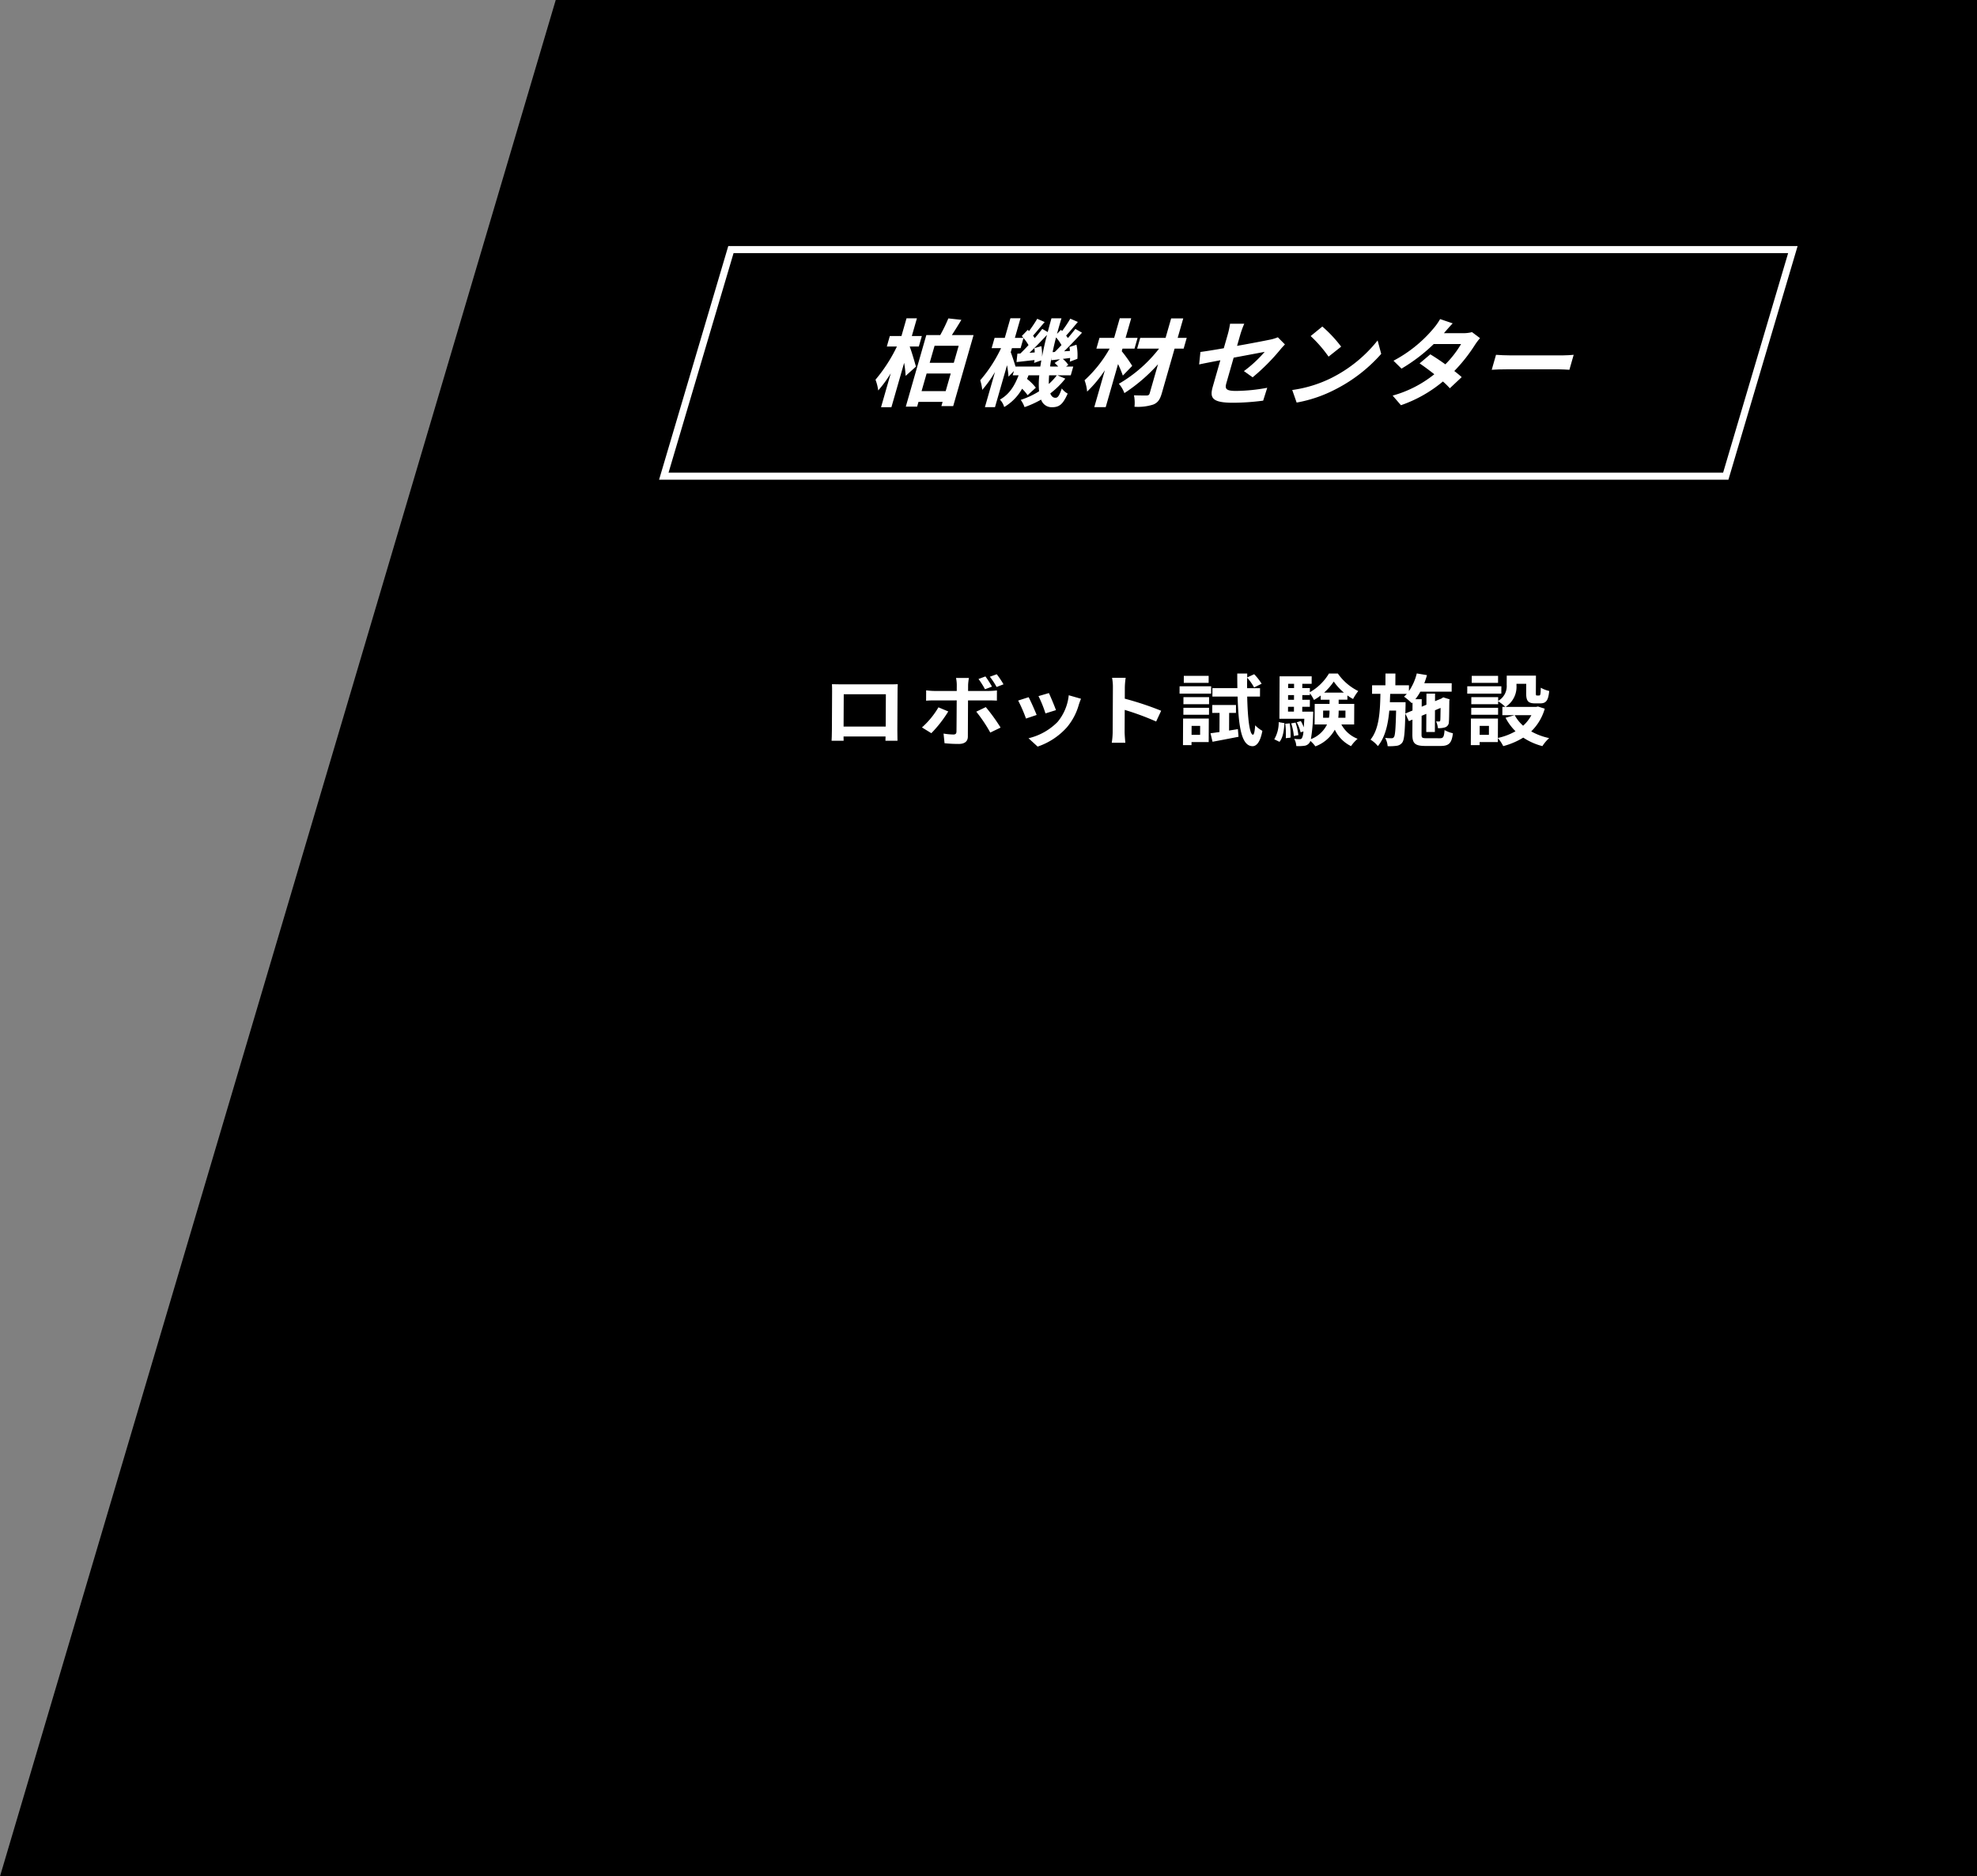 <svg xmlns="http://www.w3.org/2000/svg" xmlns:xlink="http://www.w3.org/1999/xlink" width="558.497" height="530" viewBox="0 0 558.497 530">
  <rect x="0" y="0" width="558.497" height="530" fill="#808080" stroke="none"/>
  <defs>
    <clipPath id="clip-path">
      <rect id="長方形_22" data-name="長方形 22" width="558.497" height="530" fill="none"/>
    </clipPath>
  </defs>
  <g id="h3_kashiwa" transform="translate(0 0)">
    <path id="パス_232" data-name="パス 232" d="M156.993,0,0,530H558.5V0Z"/>
    <g id="グループ_37" data-name="グループ 37">
      <g id="グループ_36" data-name="グループ 36" clip-path="url(#clip-path)">
        <path id="パス_233" data-name="パス 233" d="M253.5,206.176c0,.859.036,2.971.036,3.059h-3.4l.03-1.21H238.3l.02,1.21h-3.4c.026-.111.084-2.025.089-3.08l.053-10.76c0-.616.008-1.519-.038-2.135,1.009.023,1.944.044,2.609.044h13.545c.617,0,1.552,0,2.44-.044-.054.66-.058,1.475-.061,2.135ZM238.355,196.1l-.044,9.131h11.9l.044-9.131Z" fill="#fff"/>
        <path id="パス_234" data-name="パス 234" d="M267.886,200.961a35.021,35.021,0,0,1-4.784,6.14l-2.651-1.629a23.4,23.4,0,0,0,4.657-5.677Zm5.581-3.124-.05,10.232c-.007,1.276-.823,2.068-2.572,2.068a39.736,39.736,0,0,1-4.013-.2l-.282-2.729a18.984,18.984,0,0,0,2.732.265c.641,0,.888-.221.915-.793.029-.814.063-7.789.069-8.823v-.022H264.01c-.74,0-1.7.022-2.39.088l.015-2.927a21.311,21.311,0,0,0,2.387.177h6.256l.009-1.761a10.162,10.162,0,0,0-.213-1.914h3.645a16.281,16.281,0,0,0-.231,1.914l-.009,1.761h5.739a21.475,21.475,0,0,0,2.414-.154l-.015,2.882c-.762-.044-1.723-.066-2.388-.066Zm5.014,1.893a50.6,50.6,0,0,1,4.183,5.786l-2.913,1.408a40.84,40.84,0,0,0-3.96-5.9Zm-.222-5.039a23.184,23.184,0,0,0-1.832-2.9l1.949-.726a26.869,26.869,0,0,1,1.857,2.883Zm3.28-.639a21.053,21.053,0,0,0-1.908-2.9l1.95-.7a24.381,24.381,0,0,1,1.906,2.838Z" fill="#fff"/>
        <path id="パス_235" data-name="パス 235" d="M292.852,201.951l-3.01,1.013a41.24,41.24,0,0,0-2.216-5.083l2.96-.946c.611,1.122,1.779,3.784,2.266,5.016m12.533-4.576c-.3.7-.449,1.166-.6,1.606a17.056,17.056,0,0,1-3.381,6.447,19.376,19.376,0,0,1-8.276,5.457l-2.575-2.355a17.052,17.052,0,0,0,8.2-4.6,13.981,13.981,0,0,0,3.164-7.547Zm-7.084,3.212-2.96.925a33.8,33.8,0,0,0-1.971-4.885l2.935-.858c.464.946,1.656,3.806,2,4.818" fill="#fff"/>
        <path id="パス_236" data-name="パス 236" d="M326.608,203.8a75.662,75.662,0,0,0-8.875-3.278l-.03,6.226c0,.638.112,2.179.207,3.059h-3.843a21.079,21.079,0,0,0,.262-3.059l.061-12.63a13.694,13.694,0,0,0-.233-2.662H318a21.41,21.41,0,0,0-.236,2.662l-.015,3.235a86.509,86.509,0,0,1,10.277,3.41Z" fill="#fff"/>
        <path id="パス_237" data-name="パス 237" d="M342.136,195.923h-8.915l.01-2.068h8.915Zm-.682,13.686H336.6l0,.858h-2.415l.037-7.5h7.265Zm-7.145-9.682h7.241l-.01,1.959H334.3Zm.015-3.014h7.24l-.009,2h-7.241Zm7.112-4.027h-7.018l.01-1.981h7.018Zm-4.811,12.146-.013,2.531h2.413l.013-2.531Zm13.072.924.187,2.157c-2.539.5-5.227,1.011-7.346,1.408l-.58-2.4c.74-.088,1.6-.219,2.539-.351l.026-5.392h-2.069l.011-2.244h6.7l-.011,2.244h-1.921l-.024,4.973Zm2.631-9.2c.142,6.293.687,10.716,1.622,10.781.32,0,.522-1.011.629-2.662a9.016,9.016,0,0,0,2.036,1.563c-.657,3.586-1.892,4.356-2.8,4.334-3.053-.066-3.939-5.259-4.192-14.016H342.5l.012-2.377h7.043c-.018-1.319-.037-2.684-.029-4.136h2.808l-.006,1.1,1.975-.9a15.516,15.516,0,0,1,2.1,2.684l-2.123,1.057a14.776,14.776,0,0,0-1.956-2.773q-.043,1.518-.015,2.97h3.645l-.012,2.377Z" fill="#fff"/>
        <path id="パス_238" data-name="パス 238" d="M359.977,208.817a9.391,9.391,0,0,0,1.254-4.841l1.624.286c-.132,2-.389,4.049-1.4,5.28Zm18.959-4.181a8.8,8.8,0,0,0,4.585,4.049,10.5,10.5,0,0,0-1.857,2.068,9.877,9.877,0,0,1-4.583-4.642,10.352,10.352,0,0,1-5.49,4.708,9.048,9.048,0,0,0-1.42-1.54,1.773,1.773,0,0,1-.323.616,2.029,2.029,0,0,1-1.483.77,10.722,10.722,0,0,1-2.168.066,4.566,4.566,0,0,0-.581-2.025c.641.067,1.182.088,1.5.088a.772.772,0,0,0,.666-.285,4.63,4.63,0,0,0,.43-1.915l-.79.265a12,12,0,0,0-1.1-2.839l1.159-.352a11.808,11.808,0,0,1,.829,1.782c.052-.66.106-1.474.16-2.42h-7.043l.058-11.992h9.063l-.011,2.113h-2.635l-.005,1.21h2.142l-.006,1.166a14.855,14.855,0,0,0,5.395-5.281h2.512a15.192,15.192,0,0,0,5.763,4.951,14.907,14.907,0,0,0-1.464,2.244,11.25,11.25,0,0,1-1.6-1.012l-.005,1.21h-2.463l-.006,1.188h4.409l-.029,5.809Zm-14.6-.308a19.3,19.3,0,0,1,.228,4.027l-1.332.154a23.115,23.115,0,0,0-.152-4.071Zm-.476-3.323h1.675l.007-1.364h-1.675Zm.023-4.664-.006,1.32h1.675l.006-1.32Zm.016-3.19-.006,1.21h1.674l.006-1.21Zm2.088,10.957a16.34,16.34,0,0,1,.8,3.543l-1.282.242a14.9,14.9,0,0,0-.746-3.565Zm4.991-3.1s0,.572-.029.859a48.411,48.411,0,0,1-.625,6.909,8.29,8.29,0,0,0,4.552-4.137h-3.5l.029-5.809h4.186l.006-1.188h-2.511l.005-1.189a14.623,14.623,0,0,1-1.9,1.255,12.01,12.01,0,0,0-1.149-1.892l0,.528h-2.141l-.007,1.32h2.142l-.01,1.98h-2.142l-.007,1.364Zm4.449,1.738a10.577,10.577,0,0,0,.157-1.958v-.066h-1.8l-.011,2.024Zm4.222-7.106a16.041,16.041,0,0,1-2.868-3.125,16.924,16.924,0,0,1-2.723,3.125Zm-1.478,5.082v.089a17.483,17.483,0,0,1-.108,1.935h2.018l.01-2.024Z" fill="#fff"/>
        <path id="パス_239" data-name="パス 239" d="M406.769,208.53c.96,0,1.159-.374,1.317-2.311a8.559,8.559,0,0,0,2.359.9c-.332,2.75-1.076,3.587-3.465,3.587h-4.31c-2.906,0-3.69-.7-3.678-3.213l.021-4.225-1.012.418-1-2.134c-.125,5.391-.308,7.5-.878,8.207a2.262,2.262,0,0,1-1.58.9,14.424,14.424,0,0,1-2.538.109,5.6,5.6,0,0,0-.7-2.332,15.369,15.369,0,0,0,1.773.088.744.744,0,0,0,.717-.352c.321-.44.478-2.289.6-7.46h-1.921c-.364,3.961-1.17,7.526-3.226,10.035a8.25,8.25,0,0,0-2.084-1.827c2.452-3.014,2.7-7.855,2.8-12.938H387.6l.012-2.42h3.768l.016-3.322H394.2l-.017,3.322h3.842l-.008,1.65a15.012,15.012,0,0,0,2.217-4.995l2.879.485c-.2.769-.476,1.54-.75,2.288H410.1l-.011,2.376h-8.842a14.294,14.294,0,0,1-1.414,2.135h1.8l-.01,2.112,1.332-.55.014-3.146H405.4l-.01,2.133,1.777-.725.1-.067.445-.286,1.819.573-.1.351c-.039,3.125-.05,5.369-.128,6.029a1.553,1.553,0,0,1-1.065,1.519,6.212,6.212,0,0,1-2.022.242,6.011,6.011,0,0,0-.532-1.915c.3.023.641.023.837.023s.32-.044.347-.331c.051-.2.056-1.408.091-3.5l-1.58.661-.03,6.139h-2.438l.025-5.127-1.332.55-.026,5.3c0,.9.167,1.034,1.4,1.034Zm-7.744-7.833.012-2.288-.223.22a15.216,15.216,0,0,0-2.184-1.849,8.458,8.458,0,0,0,.792-.792h-4.7c-.028.792-.056,1.584-.085,2.355h4.433l-.005.99-.059,2.2Z" fill="#fff"/>
        <path id="パス_240" data-name="パス 240" d="M424.119,195.923h-9.63l.011-2.068h9.63Zm12.268,4.269a14.505,14.505,0,0,1-3.824,6.4,17.873,17.873,0,0,0,5.065,1.893,11.6,11.6,0,0,0-1.909,2.266,17.969,17.969,0,0,1-5.406-2.4,21.089,21.089,0,0,1-5.651,2.4,10.826,10.826,0,0,0-1.515-2.266l-.006,1.122h-5.147l0,.858H415.5l.036-7.5h7.635l-.027,5.479a17.27,17.27,0,0,0,4.984-1.893,15.176,15.176,0,0,1-2.814-3.806l2.516-.726H424.41l.012-2.354h.837a12.591,12.591,0,0,0-2.037-1.584l0,.835h-7.586l.009-2h7.586l-.005,1.055a4.78,4.78,0,0,0,2.412-4.511l.012-2.618h8.25l-.024,4.929c0,.616.047.682.317.682h.616c.321,0,.419-.287.455-2.2a8.872,8.872,0,0,0,2.383.925c-.259,2.728-.9,3.5-2.553,3.5h-1.428c-1.971,0-2.534-.681-2.524-2.86l.013-2.662h-2.758l0,.374a6.7,6.7,0,0,1-3.084,6.139h8.669l.493-.111ZM423.2,201.886h-7.586l.01-1.959h7.586Zm-.006-9H415.76l.009-1.98h7.438Zm-2.57,12.147h-2.611l-.012,2.53h2.61Zm7.28-3.015a10.869,10.869,0,0,0,2.374,2.97,10.6,10.6,0,0,0,2.329-2.97Z" fill="#fff"/>
        <path id="パス_241" data-name="パス 241" d="M256.983,97.881c.516,1.293,1.552,4.818,1.761,5.68l-2.9,2.61a36.076,36.076,0,0,0-.424-3.688l-3.6,12.543H248.89l2.747-9.582a34.889,34.889,0,0,1-3.542,4.845,13.625,13.625,0,0,0-.769-3.041,44.117,44.117,0,0,0,6.049-9.367h-2.852l.848-2.96h3.284l1.435-5.006h2.935l-1.436,5.006h2.826l-.848,2.96Zm18.044-3.23-5.75,20.052H265.94l.34-1.183h-6.811l-.386,1.344h-3.2l5.8-20.213h3.93a45.737,45.737,0,0,0,2.293-4.71l3.68.4c-.882,1.48-1.827,2.988-2.689,4.306Zm-7.875,15.827,1.427-4.979h-6.81l-1.428,4.979Zm-3.137-12.812-1.382,4.817h6.811l1.382-4.817Z" fill="#fff"/>
        <path id="パス_242" data-name="パス 242" d="M300.944,106.952a23.611,23.611,0,0,1-4.238,4.172c.308.807.777,1.237,1.449,1.237s1.062-.51,1.806-2.637a5.064,5.064,0,0,0,1.656,1.453c-1.356,3.042-2.341,3.849-4.44,3.849a3.135,3.135,0,0,1-3.07-2.153A27.3,27.3,0,0,1,289.432,115a8.014,8.014,0,0,0-1.082-2.046,23.5,23.5,0,0,0,5.189-2.423,22.257,22.257,0,0,1,.059-4.521h-3.042c-.127.349-.28.7-.428,1.022a13.986,13.986,0,0,1,2.493,2.477l-2.333,2.126a11.023,11.023,0,0,0-1.547-1.83,13.835,13.835,0,0,1-5.062,5.168,4.988,4.988,0,0,0-1.2-2.1c2.823-1.588,4.229-4.145,5.278-6.863h-1.669l.348-1.211-1.534,1.588a31.273,31.273,0,0,0-.418-3.231L281.087,115h-2.852l2.848-9.933a33.3,33.3,0,0,1-3.6,5.061,14.112,14.112,0,0,0-.567-2.719,39.776,39.776,0,0,0,5.884-9.07h-2.665l.834-2.907h2.881l1.59-5.544h2.852l-1.59,5.544h2.4c-.135-.188-.3-.349-.445-.511l1.686-1.75.357.35c.836-1.13,1.733-2.476,2.315-3.472l2.105.916c-1.123,1.291-2.329,2.771-3.283,3.848.173.243.345.485.472.7.8-.915,1.514-1.8,2.121-2.611l1.549.888c.336-1.265.68-2.557,1.057-3.875h2.827c-.458,1.507-.875,2.961-1.258,4.387l1.1-1.131.338.323a37.655,37.655,0,0,0,2.316-3.473l2.132.916c-1.139,1.346-2.336,2.8-3.31,3.849l.5.7c.766-.888,1.513-1.8,2.113-2.584l1.872,1.077c-1.563,1.7-3.419,3.66-5.057,5.249l1.644-.109a11.083,11.083,0,0,0-.14-1.1l1.988-.647a14.01,14.01,0,0,1,.258,3.983l-2.143.807a9.836,9.836,0,0,0,.085-1.049l-2.068.27a6.89,6.89,0,0,1,1.559,1.695l-.642.458h2.045l-.71,2.476h-3.768Zm-7.067-3.418c.109-.566.2-1.157.286-1.75l-2.039.727c.044-.242.094-.512.125-.808-1.8.19-3.535.4-5.088.566l.248-2.369.85-.053c.712-.7,1.509-1.508,2.294-2.369a11.292,11.292,0,0,0-1.421-1.992l-.818,2.853h-2.45l-.331,1.157c.326.835,1.024,2.906,1.346,4.038Zm.306-5.76a13.542,13.542,0,0,1,.185,3.014c.375-1.965.835-4.037,1.4-6.19-1.556,1.669-3.361,3.552-4.95,5.06l1.484-.108a10.763,10.763,0,0,0-.084-1.211Zm2.187,8.236c-.066.888-.091,1.722-.083,2.45a16.821,16.821,0,0,0,2.263-2.45Zm2.568-2.476a9.854,9.854,0,0,0-1.007-1l1.513-1.051c-.859.082-1.669.189-2.447.27l.055-.754c-.174.89-.306,1.723-.4,2.531Zm-.973-4.118c.593-.565,1.243-1.238,1.9-1.938a11.9,11.9,0,0,0-1.528-2.18c-.39,1.453-.7,2.826-.98,4.172Z" fill="#fff"/>
        <path id="パス_243" data-name="パス 243" d="M317.2,106.09a31.606,31.606,0,0,0-1.353-3.256L312.362,115h-3.229l2.987-10.417a35.517,35.517,0,0,1-5.012,6.03,11.922,11.922,0,0,0-.724-3.2,36.117,36.117,0,0,0,7.084-8.936h-3.741l.872-3.042h4.145l1.59-5.544h3.23l-1.59,5.544h3.391l-.872,3.042H317.1l-.208.727a39.283,39.283,0,0,1,2.956,4.145Zm17.177-7.616h-2.557l-3.612,12.6c-.532,1.856-1.176,2.691-2.426,3.2a14.186,14.186,0,0,1-5.292.618,10.6,10.6,0,0,0-.149-3.23c1.465.054,3.134.054,3.591.054.492-.027.718-.161.857-.645l2.347-8.184a47.909,47.909,0,0,1-9.5,8.156,8.341,8.341,0,0,0-1.559-2.637,39.469,39.469,0,0,0,11.354-9.932h-6.191l.872-3.042h7.159l1.575-5.49h3.419l-1.575,5.49h2.557Z" fill="#fff"/>
        <path id="パス_244" data-name="パス 244" d="M351.4,104.825a35.761,35.761,0,0,0,5.865-5.437c-.88.162-4.722.888-8.761,1.642l-2.044,7.133c-.479,1.669-.164,2.261,2.769,2.261a50.422,50.422,0,0,0,8.761-.889l-1.15,3.634a67.233,67.233,0,0,1-8.514.593c-6.137,0-6.6-1.481-5.69-4.657l2.108-7.348c-2.534.484-4.785.915-5.992,1.184l.364-3.525c1.311-.162,3.8-.566,6.6-1.05l1.105-3.85a23.884,23.884,0,0,0,.664-3.067H351.5a26.285,26.285,0,0,0-1.122,3.067l-.911,3.177c4.137-.726,8.13-1.508,9.418-1.777a11.206,11.206,0,0,0,2.1-.646l2.006,2.019c-.351.377-.925.97-1.306,1.454a57.645,57.645,0,0,1-7.817,7.831Z" fill="#fff"/>
        <path id="パス_245" data-name="パス 245" d="M376.374,106.629a38.819,38.819,0,0,0,12.8-10.471l1.012,3.8a43.511,43.511,0,0,1-12.815,9.959,38.369,38.369,0,0,1-11.073,3.795l-1.244-3.553a35.8,35.8,0,0,0,11.321-3.526m2.5-8.721-3.557,2.826a36.5,36.5,0,0,0-5.061-5.813l3.3-2.693a37.2,37.2,0,0,1,5.315,5.68" fill="#fff"/>
        <path id="パス_246" data-name="パス 246" d="M418.1,95.513a18.752,18.752,0,0,0-1.437,1.911,45.542,45.542,0,0,1-5.828,7.375c.818.619,1.555,1.238,2.09,1.723l-3.353,3.149a20.6,20.6,0,0,0-1.955-1.912,37.543,37.543,0,0,1-11.854,6.7l-2.343-2.719a32.672,32.672,0,0,0,11.769-6.028c-1.49-1.184-3.005-2.288-4.153-3.069l3.021-2.556c1.217.727,2.755,1.749,4.249,2.825a28.71,28.71,0,0,0,4.443-5.732h-7.725a48.209,48.209,0,0,1-9.1,6.943l-2.266-2.232a37.542,37.542,0,0,0,11.149-8.937,17.147,17.147,0,0,0,2.021-2.826l3.556,1.211c-.916.943-1.972,2.181-2.456,2.746l-.035.027h5.517a9.521,9.521,0,0,0,2.427-.3Z" fill="#fff"/>
        <path id="パス_247" data-name="パス 247" d="M422.619,100.223c.945.081,2.888.162,4.287.162H441.36c1.238,0,2.481-.108,3.2-.162l-1.211,4.226c-.639-.027-1.981-.134-3.112-.134H425.779c-1.534,0-3.352.053-4.371.134Z" fill="#fff"/>
        <path id="パス_248" data-name="パス 248" d="M488.272,135.5H186.186l19.549-66H507.821Zm-299.408-2H486.778l18.365-62H207.229Z" fill="#fff"/>
      </g>
    </g>
  </g>
</svg>
